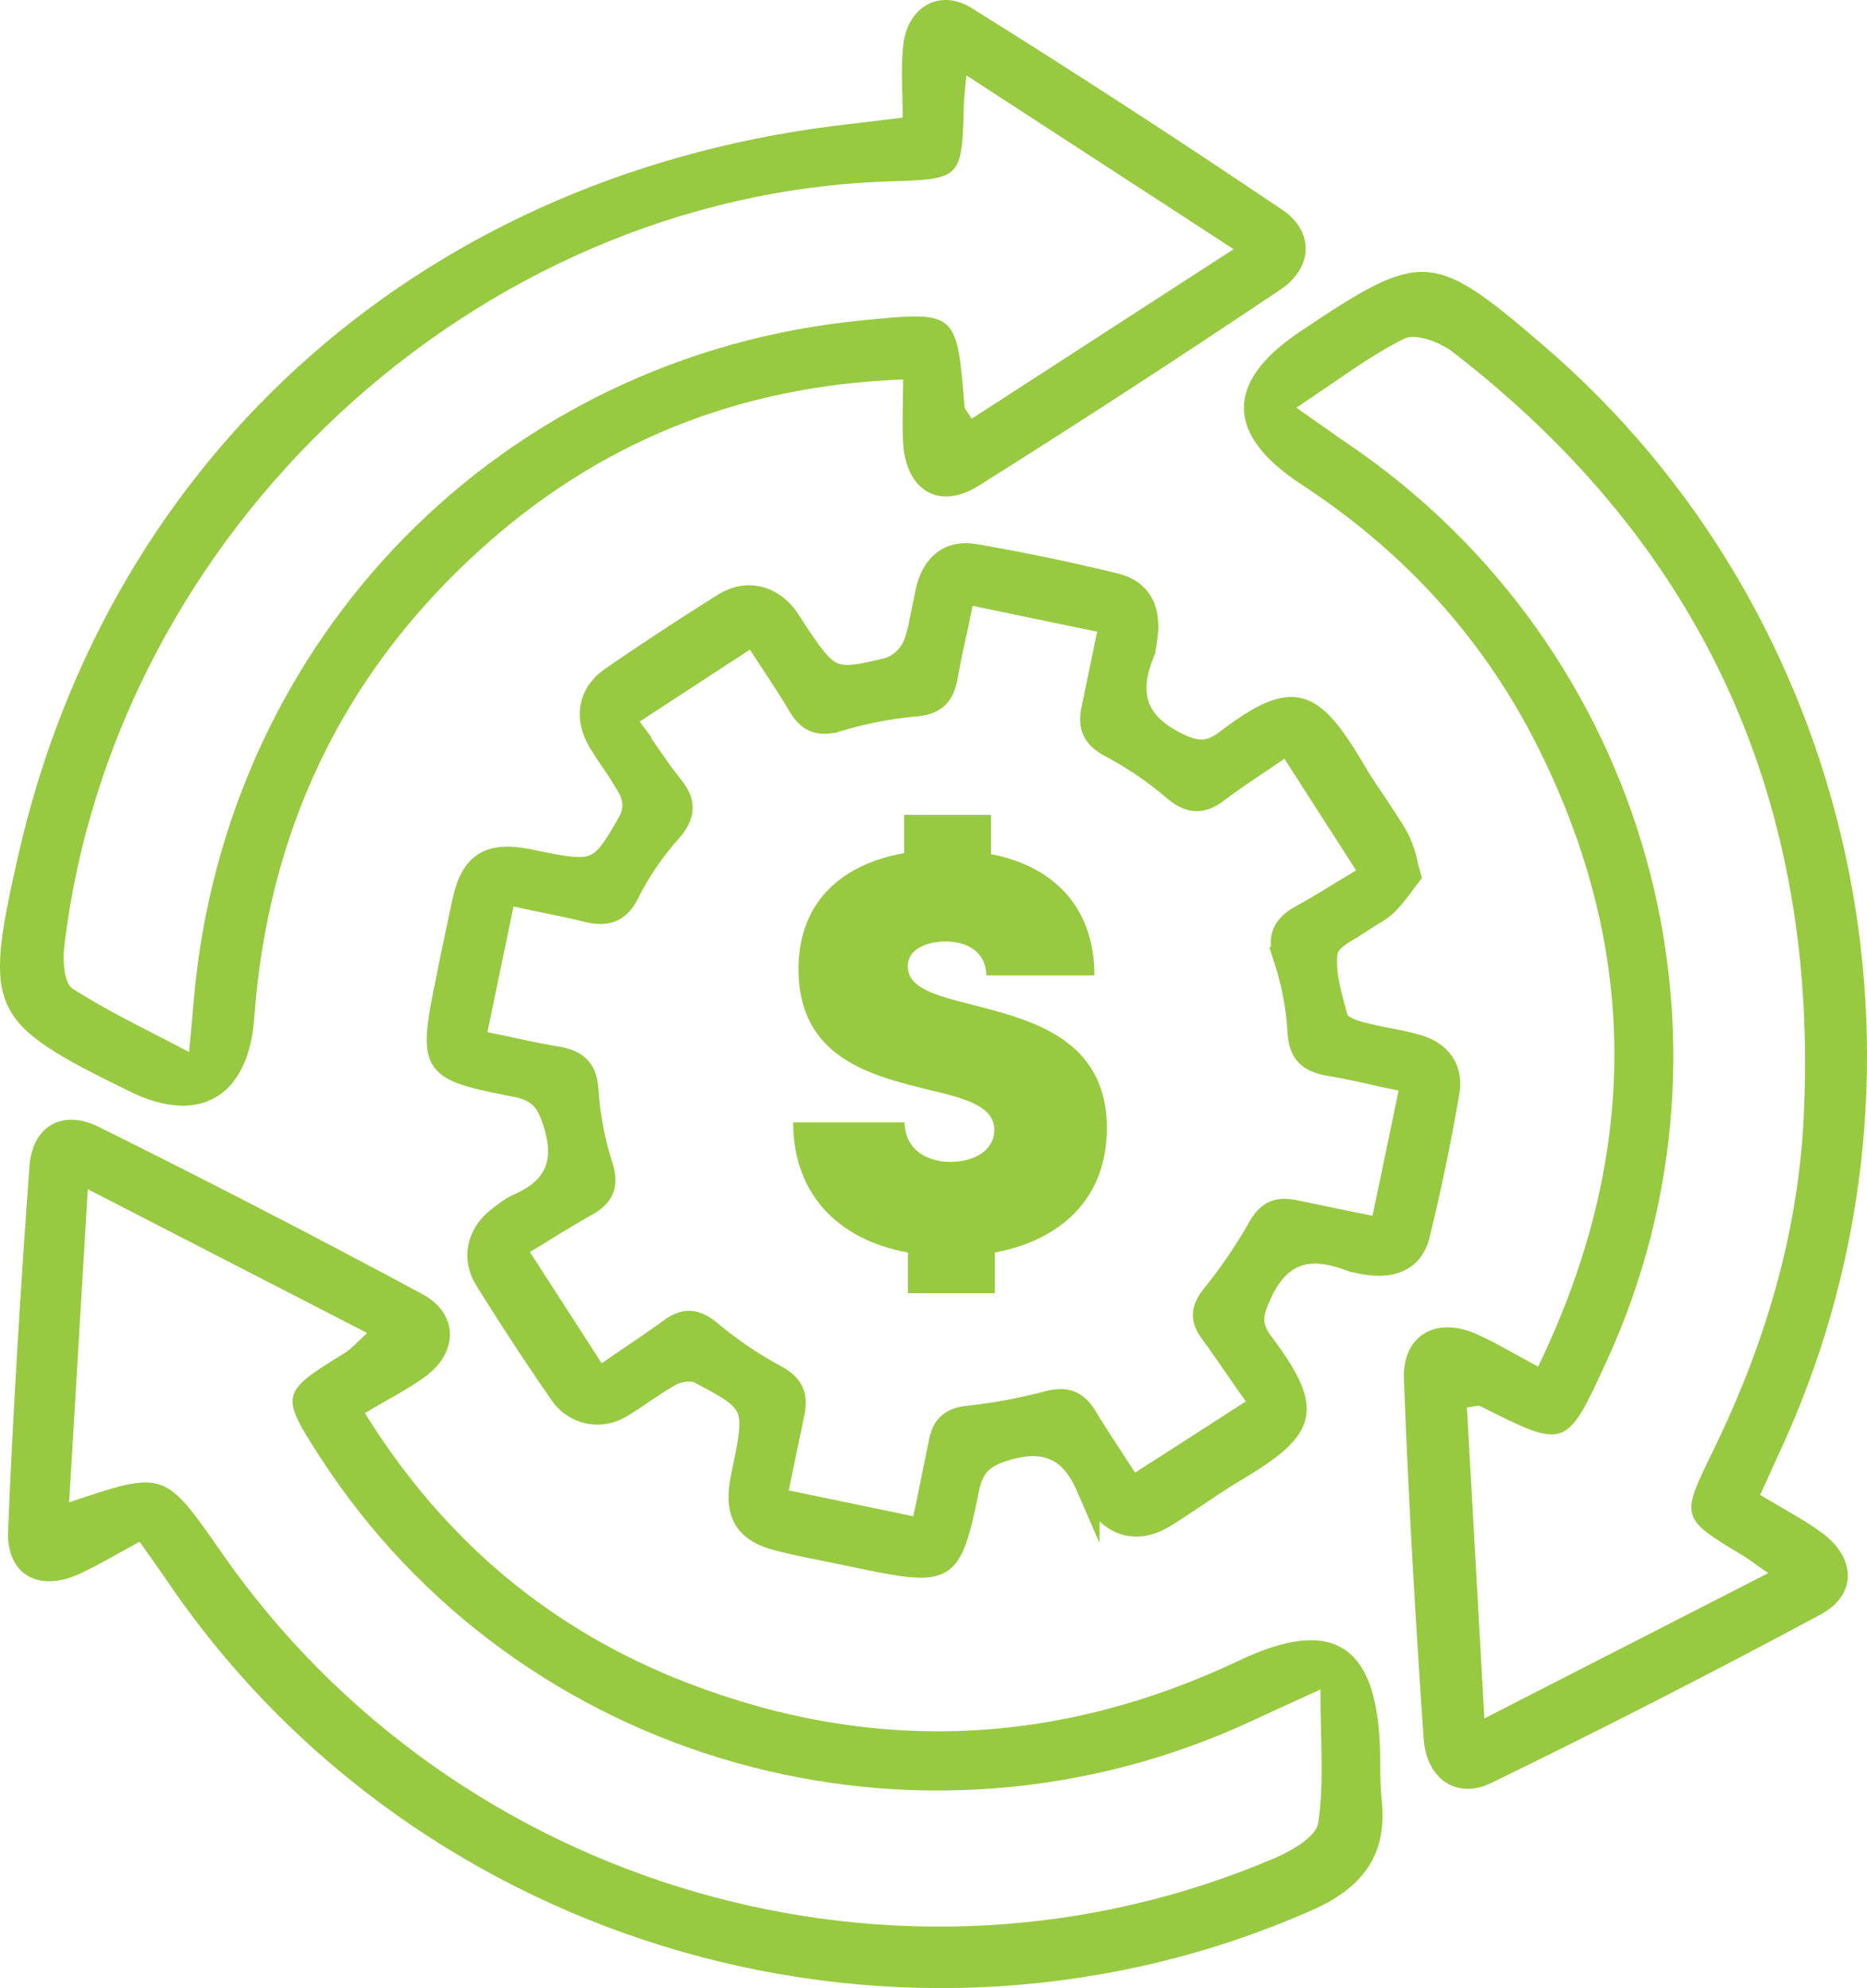 <svg xmlns="http://www.w3.org/2000/svg" viewBox="0 0 390.47 415.64"><defs><style>.cls-1,.cls-2{fill:#98ca41;}.cls-2{stroke:#98ca41;stroke-miterlimit:10;stroke-width:5px;}</style></defs><title>sales-process</title><g id="Layer_2" data-name="Layer 2"><g id="Layer_1-2" data-name="Layer 1"><path class="cls-1" d="M188.79,24.59c0-5.24-.4-10.15.09-15,.83-8.07,7.56-12.13,14.38-7.88q32.82,20.49,64.89,42.13c6.72,4.51,6.51,12.09-.34,16.69q-31.25,21-63.09,41c-8.36,5.26-15.24,1-15.84-8.93-.25-4.14,0-8.3,0-13.27-34.88,1.32-64,13.41-88.58,35.7C71.52,141.12,56,174,53.18,212.77,52,229.2,41.82,235.35,27.25,228.24c-29.62-14.46-30.78-16.87-23.53-49,19.17-85,86.06-143.7,174.72-153.4Zm13.33-8.83c-.29,3.13-.5,4.51-.53,5.89-.41,15.79-.4,15.79-15.72,16.28C99.44,40.73,23.68,111,13.43,198c-.34,2.88,0,7.54,1.72,8.67,7.41,4.78,15.47,8.55,24.39,13.27.51-5.43.79-8.21,1-11C47.17,133.16,105,74.37,180.1,67c20-2,20-2,21.62,17.94,0,.58.62,1.11,1.51,2.59L258,52.09Z"/><path class="cls-1" d="M29.2,322.32c-4.43,2.39-8.32,4.72-12.41,6.64-8.59,4.05-15.48.35-15.1-9,1.06-25.43,2.62-50.84,4.48-76.21.61-8.29,6.88-11.93,14.42-8.19q34.16,16.94,67.76,35c7.56,4.06,7.55,12.12.64,17.2-3.67,2.69-7.8,4.75-12.67,7.67,16.52,26.62,39,45.5,67.74,56.52,38.94,14.93,77.51,13,115.18-4.83,19.18-9.1,28.52-3.57,29.35,17.8.15,3.89,0,7.79.41,11.66,1.14,11.56-4.29,18.22-14.69,22.81-84.82,37.37-186.43,8.48-238.88-68.19C33.47,328.33,31.44,325.5,29.2,322.32Zm-14.74-8.24c19.9-6.71,19.9-6.71,31.95,10.61,49,70.4,141.78,97.31,220.31,63.72,3.55-1.52,8.62-4.51,9-7.39,1.22-8.4.44-17.1.44-27.82-6.81,3.12-10.29,4.69-13.75,6.31-70.21,32.93-153.86,9.43-195.5-54.93-8.39-13-8.24-13.48,5.1-21.67,1.59-1,2.84-2.49,4.78-4.23L18.36,248.62c-1.36,23.06-2.62,44-3.9,65.46Z"/><path class="cls-1" d="M368.12,312.52c5.13,3.11,9.22,5.22,12.9,7.91,7.17,5.25,7.43,13-.3,17.13q-34.08,18.29-68.87,35.21c-7.15,3.48-13.52-.83-14.1-9.22-1.73-25-3.19-50.12-4.13-75.2-.35-9.21,6.73-13.22,15.2-9.44,4.13,1.84,8,4.22,12.87,6.8,21.05-43.59,21.4-86.34.21-129-11.4-23-28.18-41.35-49.69-55.41-16-10.44-16-21.42-.46-31.88,25.73-17.26,27.81-17.14,51.08,2.83,65.24,56,85.94,150,50.43,229C371.68,304.74,370.08,308.23,368.12,312.52Zm-97-227.29c4.93,3.45,8,5.65,11.12,7.78C344.53,135.48,367.3,216.58,336,284.6,327.54,303,327.54,303,309.63,294c-.5-.25-1.3.09-2.83.25l3.65,65,59.36-30.37c-2.92-2-4-2.9-5.23-3.62-13.09-7.89-13.17-7.92-6.39-21.77,10.69-21.84,17.69-44.83,19-69.08,3.46-66.17-20.65-120.14-73.33-160.8-2.67-2.06-7.77-4-10.19-2.8C286.23,74.51,279.58,79.68,271.12,85.23Z"/><path class="cls-2" d="M296.55,258.13c2.37-9.59,4.43-19.61,6.19-29.8.82-4.73-1.57-8.22-6.55-9.6-2-.55-4.07-1-6.08-1.37s-3.72-.77-5.59-1.23c-4.55-1.18-5-2.87-5.15-3.41l-.33-1.23c-1.1-4-2.25-8.17-1.8-12.27.25-2.35,2.78-3.92,5.18-5.29.8-.5,1.57-1,2.19-1.41s1.53-1,2.29-1.47a15.13,15.13,0,0,0,2.94-2.07,33.64,33.64,0,0,0,3.5-4.22l1.31-1.74c-.2-.7-.38-1.41-.57-2.11a22,22,0,0,0-1.85-5.52c-1.48-2.65-3.24-5.17-4.92-7.74-1.51-2.22-3.05-4.5-4.43-6.92-4.87-8.23-8.06-11.68-11.48-12.38s-7.76,1.25-14.89,6.71c-3.9,2.92-6.77,2.4-10.72.4-8.13-4.14-10.36-10-7-18.57a14.93,14.93,0,0,0,.78-3.73l.1-.52c.54-5.66-1.59-9.13-6.56-10.34-9.75-2.37-19.58-4.42-29.21-6.07-6.34-1.08-8.86,3.22-9.83,7l-.91,4.38a44.91,44.91,0,0,1-1.65,6.87,9.21,9.21,0,0,1-5.64,5.49c-11.69,2.85-12.6,2.5-19.42-7.75l-.09-.14-.61-.95c-.45-.69-.86-1.34-1.32-2-3.35-4.46-8.43-5.53-12.93-2.69-8,5-15.89,10.19-23.49,15.42-4.65,3.21-5.55,8.21-2.4,13.36.78,1.26,1.62,2.51,2.45,3.75q2,2.86,3.73,5.93a7.33,7.33,0,0,1,.31,6.27c-6.3,11.36-7.21,11.78-19.7,9.22l-1.87-.39c-8.29-1.6-11.69.57-13.49,8.63L94.64,200l-1,5c-1.75,8.45-2.69,13.77-1,16.38s5.75,3.61,15.17,5.46l.17,0c5.16,1.08,6.82,3.62,8.2,8.23,2.5,8.22,0,13.64-7.84,17a17.07,17.07,0,0,0-3,1.94l-.64.48c-4.56,3.34-5.73,8.39-3,12.87,5.12,8.26,10.42,16.32,15.75,24a9.1,9.1,0,0,0,12.48,2.5c1.56-.9,3.11-1.94,4.6-3,1.74-1.13,3.61-2.42,5.54-3.49a8.27,8.27,0,0,1,5.25-.92,4,4,0,0,1,1.11.4c11.6,6,12,7,9.38,19.74l-.19.95-.41,1.94c-1.29,7.22,1,10.69,8.09,12.38,4.07,1,8.26,1.8,12.31,2.63l5.26,1.09c9,1.87,13.39,2.43,15.88.78s3.76-6.15,5.51-15c1-4.81,3-7,8.16-8.51,8.27-2.46,13.68,0,17.05,7.75a11.74,11.74,0,0,0,1.47,2.33l.63.87c3.76,5.37,8.66,6.4,14.17,2.94,2.19-1.36,4.36-2.82,6.49-4.24,2.63-1.76,5.35-3.6,8.13-5.25,7-4.18,11.52-7.54,12.29-11.37.7-3.38-1.31-7.77-6.81-15.07-3-4-2-6.81-.21-10.66,4.9-10.37,12.48-9.17,18.55-7a21.07,21.07,0,0,0,4.83,1C290.63,264.49,295.17,263.71,296.55,258.13Zm-7.19-2.76a1.78,1.78,0,0,1-2.09,1.39h0l-5-1-11.36-2.36c-3.8-.79-5.75.1-7.7,3.72a103.1,103.1,0,0,1-9.61,14c-2,2.66-2.16,4.57-.37,7.06,2.39,3.35,4.75,6.7,7,10l2.82,4a1.8,1.8,0,0,1-.47,2.51l-.05,0-24.35,15.66a1.8,1.8,0,0,1-2.48-.51h0c-.76-1.18-1.57-2.39-2.4-3.66-2-3.11-4.17-6.34-6.2-9.71s-4.16-4.16-8-3.16a112.19,112.19,0,0,1-16.67,3.08c-3.47.4-5.06,1.84-5.69,5.13L194.4,313l-1.08,5.18a1.81,1.81,0,0,1-2.14,1.4l-27.41-5.69a1.81,1.81,0,0,1-1.4-2.14l1-4.78,2.28-11c1-4.16,0-6.31-3.68-8.25a81.46,81.46,0,0,1-13.59-9.26c-3-2.39-5.12-2.56-8.07-.4-3.21,2.33-6.48,4.51-9.66,6.67l-4,2.76a1.82,1.82,0,0,1-1.38.28h0a1.74,1.74,0,0,1-1.13-.79L108.34,262.5a1.89,1.89,0,0,1-.24-1.39,1.8,1.8,0,0,1,.83-1.13l3.83-2.32c3.19-2,6.51-4,9.93-5.94s4.17-4.07,3-7.93a66,66,0,0,1-3-15.62c-.23-4.38-1.9-6.19-6.42-6.94-3.55-.59-7-1.33-10.67-2.14l-4.85-1A1.81,1.81,0,0,1,99.34,216l5.76-27.7a1.79,1.79,0,0,1,2.13-1.38l4.64,1c3.46.72,7,1.39,10.53,2.28,4.71,1.2,7.1.17,9.07-4a59.66,59.66,0,0,1,8.72-12.64c2.78-3.29,2.9-5.72.36-8.92s-4.48-6.15-6.6-9.16c-.89-1.28-1.76-2.54-2.63-3.76a1.77,1.77,0,0,1,.47-2.55l24.27-15.84a1.77,1.77,0,0,1,1.34-.25h0a1.81,1.81,0,0,1,1.14.78c.78,1.23,1.62,2.48,2.47,3.77,2.06,3.14,4.21,6.37,6.22,9.76s4.17,4.16,8,3.05a82,82,0,0,1,16.21-3.15c3.92-.34,5.64-1.9,6.35-5.77s1.42-7.2,2.3-11.06l1-5a1.8,1.8,0,0,1,2.13-1.4l27.44,5.7a1.81,1.81,0,0,1,1.39,2.13l-1,4.82-2.28,11c-1,4.15,0,6.3,3.69,8.26a72.12,72.12,0,0,1,13.13,8.95c3.3,2.76,5.73,2.87,9,.38,3-2.28,6.22-4.41,9.29-6.47l3.92-2.66a1.83,1.83,0,0,1,1.38-.28,1.68,1.68,0,0,1,1.16.79l15.78,24.54a1.85,1.85,0,0,1,.23,1.38,1.8,1.8,0,0,1-.83,1.13c-1.2.72-2.44,1.5-3.7,2.23-3.08,1.89-6.26,3.87-9.59,5.69-3.83,2.1-4.74,4.49-3.34,8.84a60,60,0,0,1,2.87,15.06c.22,4.36,1.91,6.17,6.44,6.93,3.55.59,7,1.34,10.65,2.21l4.86,1a1.8,1.8,0,0,1,1.39,2.12h0Z"/><path class="cls-1" d="M208.07,261.86v8.5H189.88v-8.5c-14.82-2.7-24-12.46-24-27.21h23.32c0,5.49,4.49,8.26,9.52,8.26s9.23-2.4,9.23-6.67c0-5.09-6.33-6.66-14.06-8.49C182.06,224.82,167,221.09,167,202.6c0-13.32,8.19-21.75,22.09-24.25v-8h18.18v8.22c13.83,2.67,21.62,11.8,21.62,25.35H206.27c0-4.76-3.83-7.09-8.49-7.09-4.06,0-7.93,1.66-7.93,5.16,0,4.7,6.1,6.2,13.86,8.16,12.06,3.13,27.78,7.06,27.78,25.72C231.49,250.4,222.1,259.2,208.07,261.86Z"/></g></g></svg>
